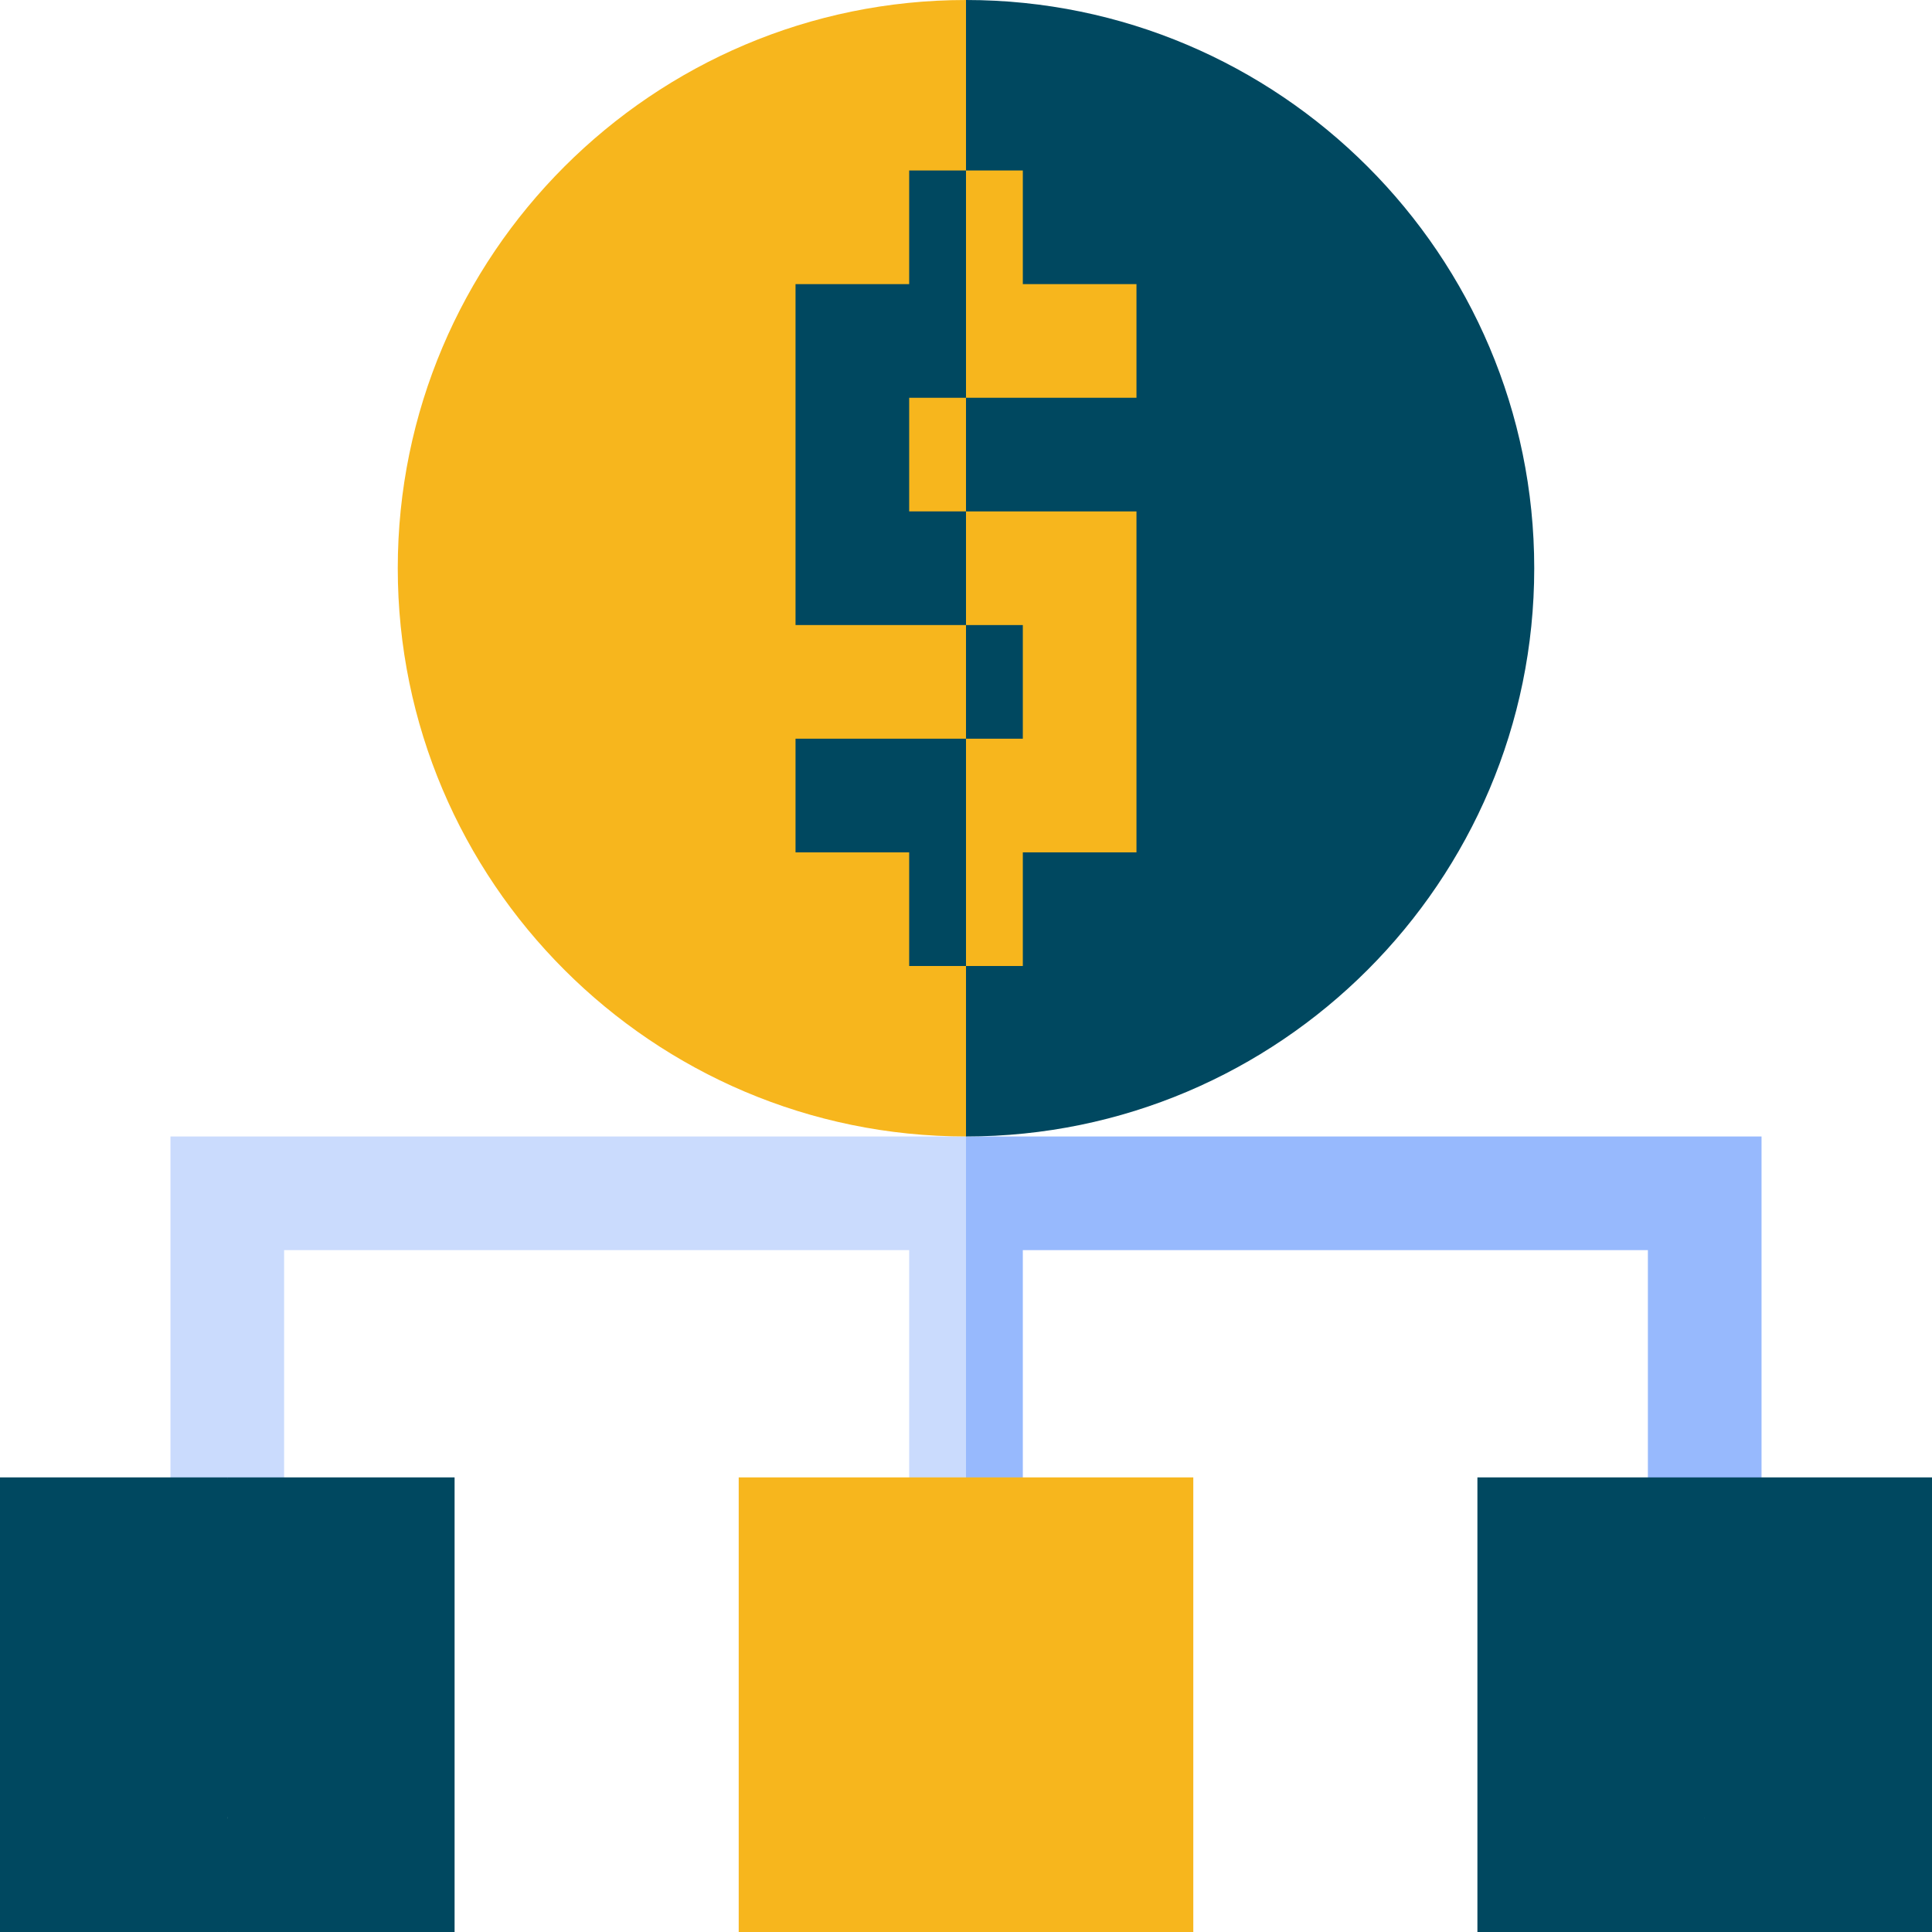 <svg xmlns="http://www.w3.org/2000/svg" xmlns:xlink="http://www.w3.org/1999/xlink" width="512" height="512" x="0" y="0" viewBox="0 0 510 510" style="enable-background:new 0 0 512 512" xml:space="preserve" class=""><g><path fill="#cadbfd" d="M45 300v90l15 15 15-15v-60h165v60l7.5 15 7.5-15 9.666-45L255 300H45z" opacity="1" data-original="#cadbfd" class=""></path><path fill="#97b9fd" d="M270 330h165v60l15 15 15-15v-90H255v90l7.5 15 7.5-15v-60z" opacity="1" data-original="#97b9fd"></path><path fill="#f7b61d" d="M105 150c0 82.708 67.287 150 150 150l15-150L255 0c-82.708 0-150 67.288-150 150z" opacity="1" data-original="#fdd82e" class=""></path><g fill="#fbbd00"><path d="M405 150C405 67.292 337.712 0 255 0v300c82.708 0 150-67.287 150-150z" fill="#004860" opacity="1" data-original="#fbbd00" class=""></path><path d="M210 195v30h30v30h15l7.5-30-7.5-30h-45zM240 135v-30h15l11-30-11-30h-15v30h-30v90h45l15-15-15-15h-15z" fill="#004860" opacity="1" data-original="#fbbd00" class=""></path></g><path fill="#f7b61d" d="M270 225h30v-90h-45v30h15v30h-15v60h15v-30zM300 105V75h-30V45h-15v60z" opacity="1" data-original="#fd8f01" class=""></path><path fill="#f7b61d" d="M195 390v90l30 15 30-15 15-45-15-45h-60z" opacity="1" data-original="#ff7a6e" class=""></path><path fill="#f7b61d" d="M315 390h-60v90l30 15 30-15v-90zM195 510v-30h60l15 15-15 15h-60z" opacity="1" data-original="#f82664" class=""></path><path fill="#f7b61d" d="M315 510h-60v-30h60z" opacity="1" data-original="#c32767" class=""></path><path fill="#004860" d="M0 390v90l30 15 30-15 15-45-15-45H0z" opacity="1" data-original="#67ccff" class=""></path><path fill="#004860" d="M120 390H60v90l30 15 30-15v-90zM0 510v-30h60l15 15-15 15H0z" opacity="1" data-original="#499aee" class=""></path><path fill="#004860" d="M120 510H60v-30h60z" opacity="1" data-original="#4273d4" class=""></path><path fill="#004860" d="M390 390v90l30 15 30-15 15-45-15-45h-60z" opacity="1" data-original="#2ef2b1" class=""></path><path fill="#004860" d="M510 390h-60v90l30 15 30-15v-90zM390 510v-30h60l15 15-15 15h-60z" opacity="1" data-original="#0cc3aa" class=""></path><path fill="#004860" d="M510 510h-60v-30h60z" opacity="1" data-original="#0a9ca6" class=""></path></g></svg>